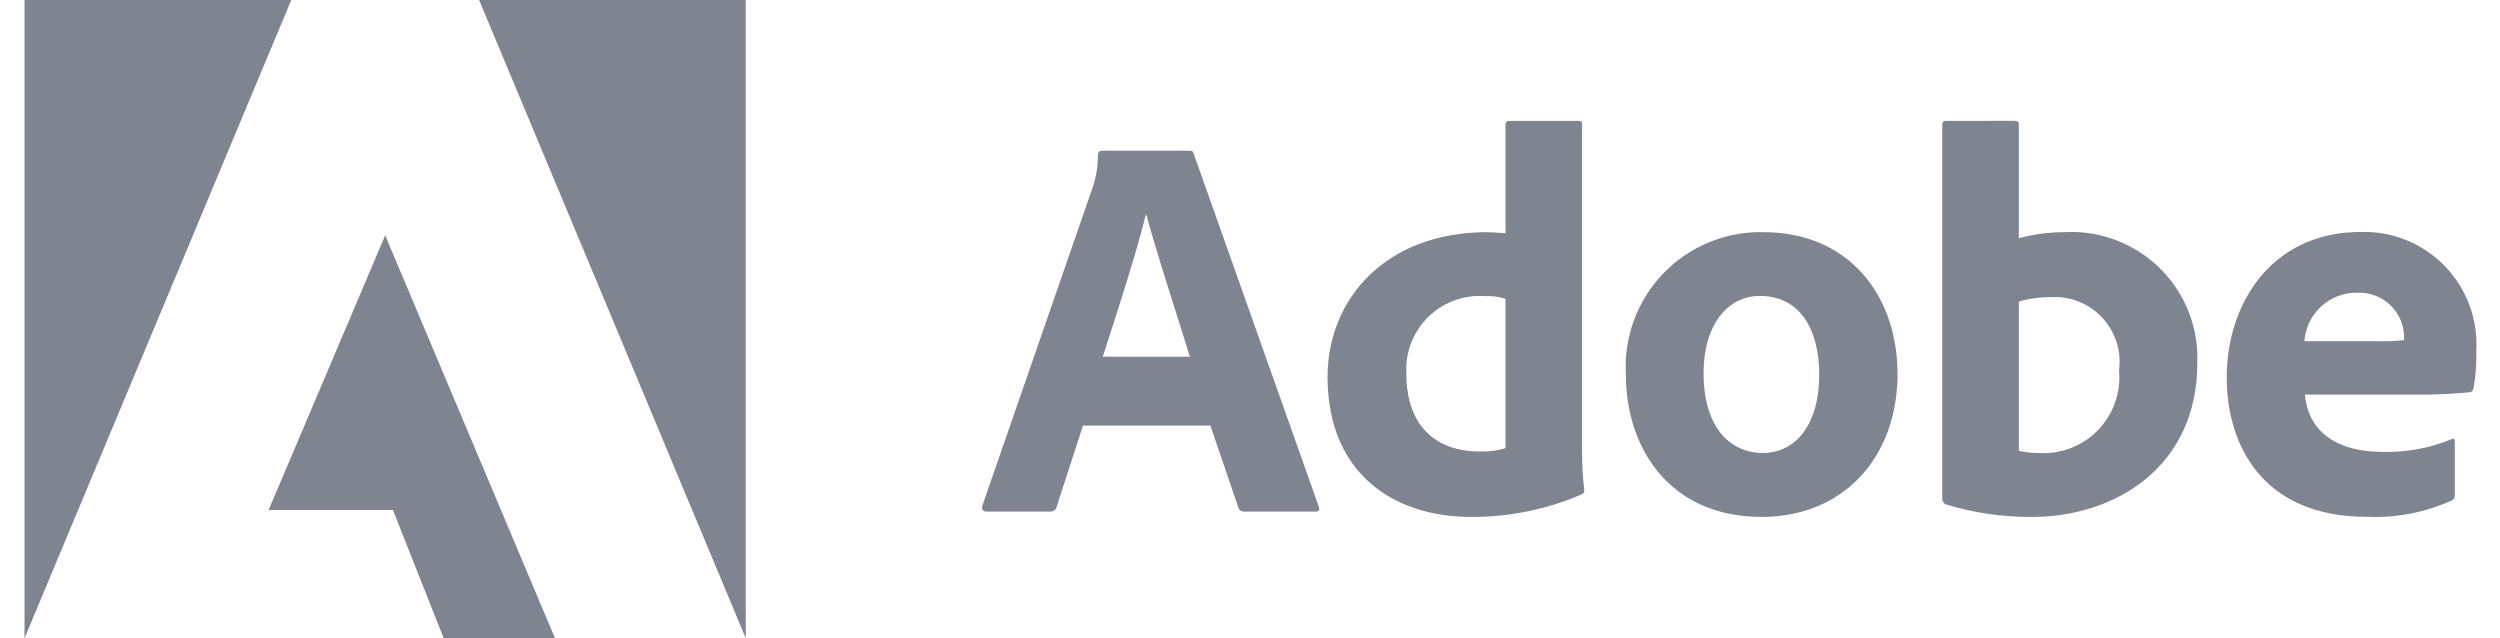 <svg width="94" height="24" viewBox="0 0 94 24" fill="none" xmlns="http://www.w3.org/2000/svg">
<g clip-path="url(#clip0_483_4885)">
<path d="M40.72 16.003L39.725 19.069C39.698 19.171 39.603 19.24 39.497 19.235H37.097C36.953 19.235 36.911 19.152 36.931 19.028L41.074 7.076C41.215 6.67 41.285 6.242 41.282 5.812C41.28 5.777 41.292 5.742 41.315 5.715C41.338 5.688 41.371 5.671 41.406 5.667H44.721C44.821 5.667 44.865 5.688 44.887 5.791L49.586 19.049C49.627 19.149 49.607 19.235 49.486 19.235H46.793C46.744 19.241 46.694 19.23 46.653 19.204C46.611 19.177 46.58 19.137 46.565 19.09L45.51 16.003H40.72ZM41.465 13.414H44.739L44.423 12.4C43.989 11.021 43.411 9.226 43.102 8.07H43.081C42.75 9.458 42.004 11.737 41.465 13.414ZM49.916 14.176C49.915 11.215 52.131 8.729 55.922 8.729C56.087 8.729 56.295 8.75 56.606 8.77V4.689C56.602 4.657 56.611 4.624 56.631 4.597C56.65 4.57 56.679 4.552 56.712 4.546L59.361 4.544C59.461 4.544 59.486 4.585 59.486 4.668V16.91C59.481 17.416 59.508 17.921 59.569 18.423C59.569 18.503 59.555 18.548 59.486 18.583L59.424 18.609C58.133 19.157 56.745 19.439 55.343 19.438C52.278 19.438 49.916 17.698 49.916 14.176M56.606 11.235C56.359 11.155 56.099 11.121 55.839 11.134C55.465 11.107 55.089 11.156 54.734 11.279C54.38 11.402 54.053 11.595 53.776 11.848C53.499 12.101 53.276 12.408 53.121 12.75C52.966 13.092 52.882 13.461 52.874 13.837L52.878 14.034C52.878 16.085 54.059 16.976 55.632 16.976C55.962 16.99 56.291 16.948 56.606 16.852V11.235ZM71.341 13.813L71.349 14.03C71.349 17.283 69.236 19.436 66.249 19.436C62.707 19.436 61.133 16.765 61.133 14.092C61.092 13.395 61.196 12.696 61.437 12.04C61.679 11.385 62.054 10.786 62.539 10.282C63.023 9.779 63.606 9.381 64.252 9.113C64.897 8.845 65.591 8.714 66.29 8.728C69.539 8.728 71.255 11.107 71.341 13.813ZM64.053 14.048C64.053 15.871 64.902 17.031 66.29 17.031C67.49 17.031 68.403 15.995 68.403 14.089C68.403 12.473 67.74 11.127 66.166 11.127C64.966 11.127 64.053 12.204 64.053 14.048ZM73.174 4.544L75.701 4.543C75.867 4.543 75.908 4.564 75.908 4.709V8.956C76.362 8.834 76.827 8.76 77.296 8.736L77.648 8.728C78.285 8.696 78.922 8.793 79.52 9.014C80.119 9.234 80.667 9.573 81.131 10.01C81.596 10.447 81.967 10.973 82.224 11.557C82.48 12.141 82.616 12.771 82.623 13.409L82.619 13.658C82.619 17.532 79.553 19.437 76.406 19.437C75.304 19.445 74.207 19.285 73.153 18.961C73.117 18.941 73.086 18.91 73.064 18.874C73.042 18.838 73.03 18.797 73.029 18.754V4.689C73.029 4.59 73.07 4.544 73.174 4.544M77.308 11.169L77.131 11.172C76.718 11.167 76.306 11.223 75.909 11.338V16.951C76.076 16.99 76.247 17.015 76.418 17.027L76.676 17.034C77.085 17.057 77.494 16.992 77.876 16.842C78.258 16.693 78.603 16.463 78.888 16.168C79.172 15.873 79.39 15.52 79.526 15.134C79.662 14.747 79.713 14.335 79.676 13.927C79.721 13.587 79.695 13.241 79.597 12.912C79.5 12.583 79.334 12.278 79.11 12.018C78.887 11.757 78.611 11.547 78.3 11.401C77.99 11.254 77.652 11.175 77.308 11.169ZM86.666 14.837C86.766 16.018 87.598 16.992 89.628 16.992C90.501 17.008 91.368 16.846 92.176 16.515C92.239 16.474 92.301 16.494 92.301 16.615V18.583C92.301 18.728 92.26 18.79 92.156 18.832C91.261 19.232 90.292 19.439 89.312 19.439L88.986 19.432C85.093 19.432 83.725 16.76 83.725 14.191C83.725 11.404 85.399 8.854 88.496 8.728L88.737 8.723C89.326 8.701 89.912 8.803 90.46 9.022C91.007 9.24 91.502 9.571 91.913 9.992C92.325 10.414 92.644 10.917 92.85 11.469C93.055 12.021 93.143 12.61 93.108 13.197C93.123 13.662 93.089 14.127 93.008 14.585C93.005 14.628 92.986 14.669 92.956 14.699C92.925 14.73 92.885 14.748 92.842 14.751C92.31 14.802 91.776 14.83 91.242 14.836L86.666 14.837ZM89.359 12.829C89.705 12.841 90.051 12.828 90.395 12.788V12.643C90.389 12.419 90.338 12.199 90.246 11.995C90.154 11.791 90.022 11.607 89.858 11.455C89.694 11.303 89.501 11.184 89.291 11.107C89.081 11.03 88.858 10.996 88.634 11.006C88.132 10.998 87.647 11.182 87.277 11.521C86.907 11.86 86.681 12.328 86.645 12.829H89.359ZM14.483 8.848L20.869 24H16.684L14.773 19.175H10.1L14.483 8.848ZM28.04 0V23.997L18.014 0H28.04ZM10.952 0L0.922 23.997V0H10.952Z" fill="#2A3547" fill-opacity="0.6"/>
</g>
<defs>
<clipPath id="clip0_483_4885">
<rect width="92.194" height="24" fill="white" transform="translate(0.922)"/>
</clipPath>
</defs>
</svg>
